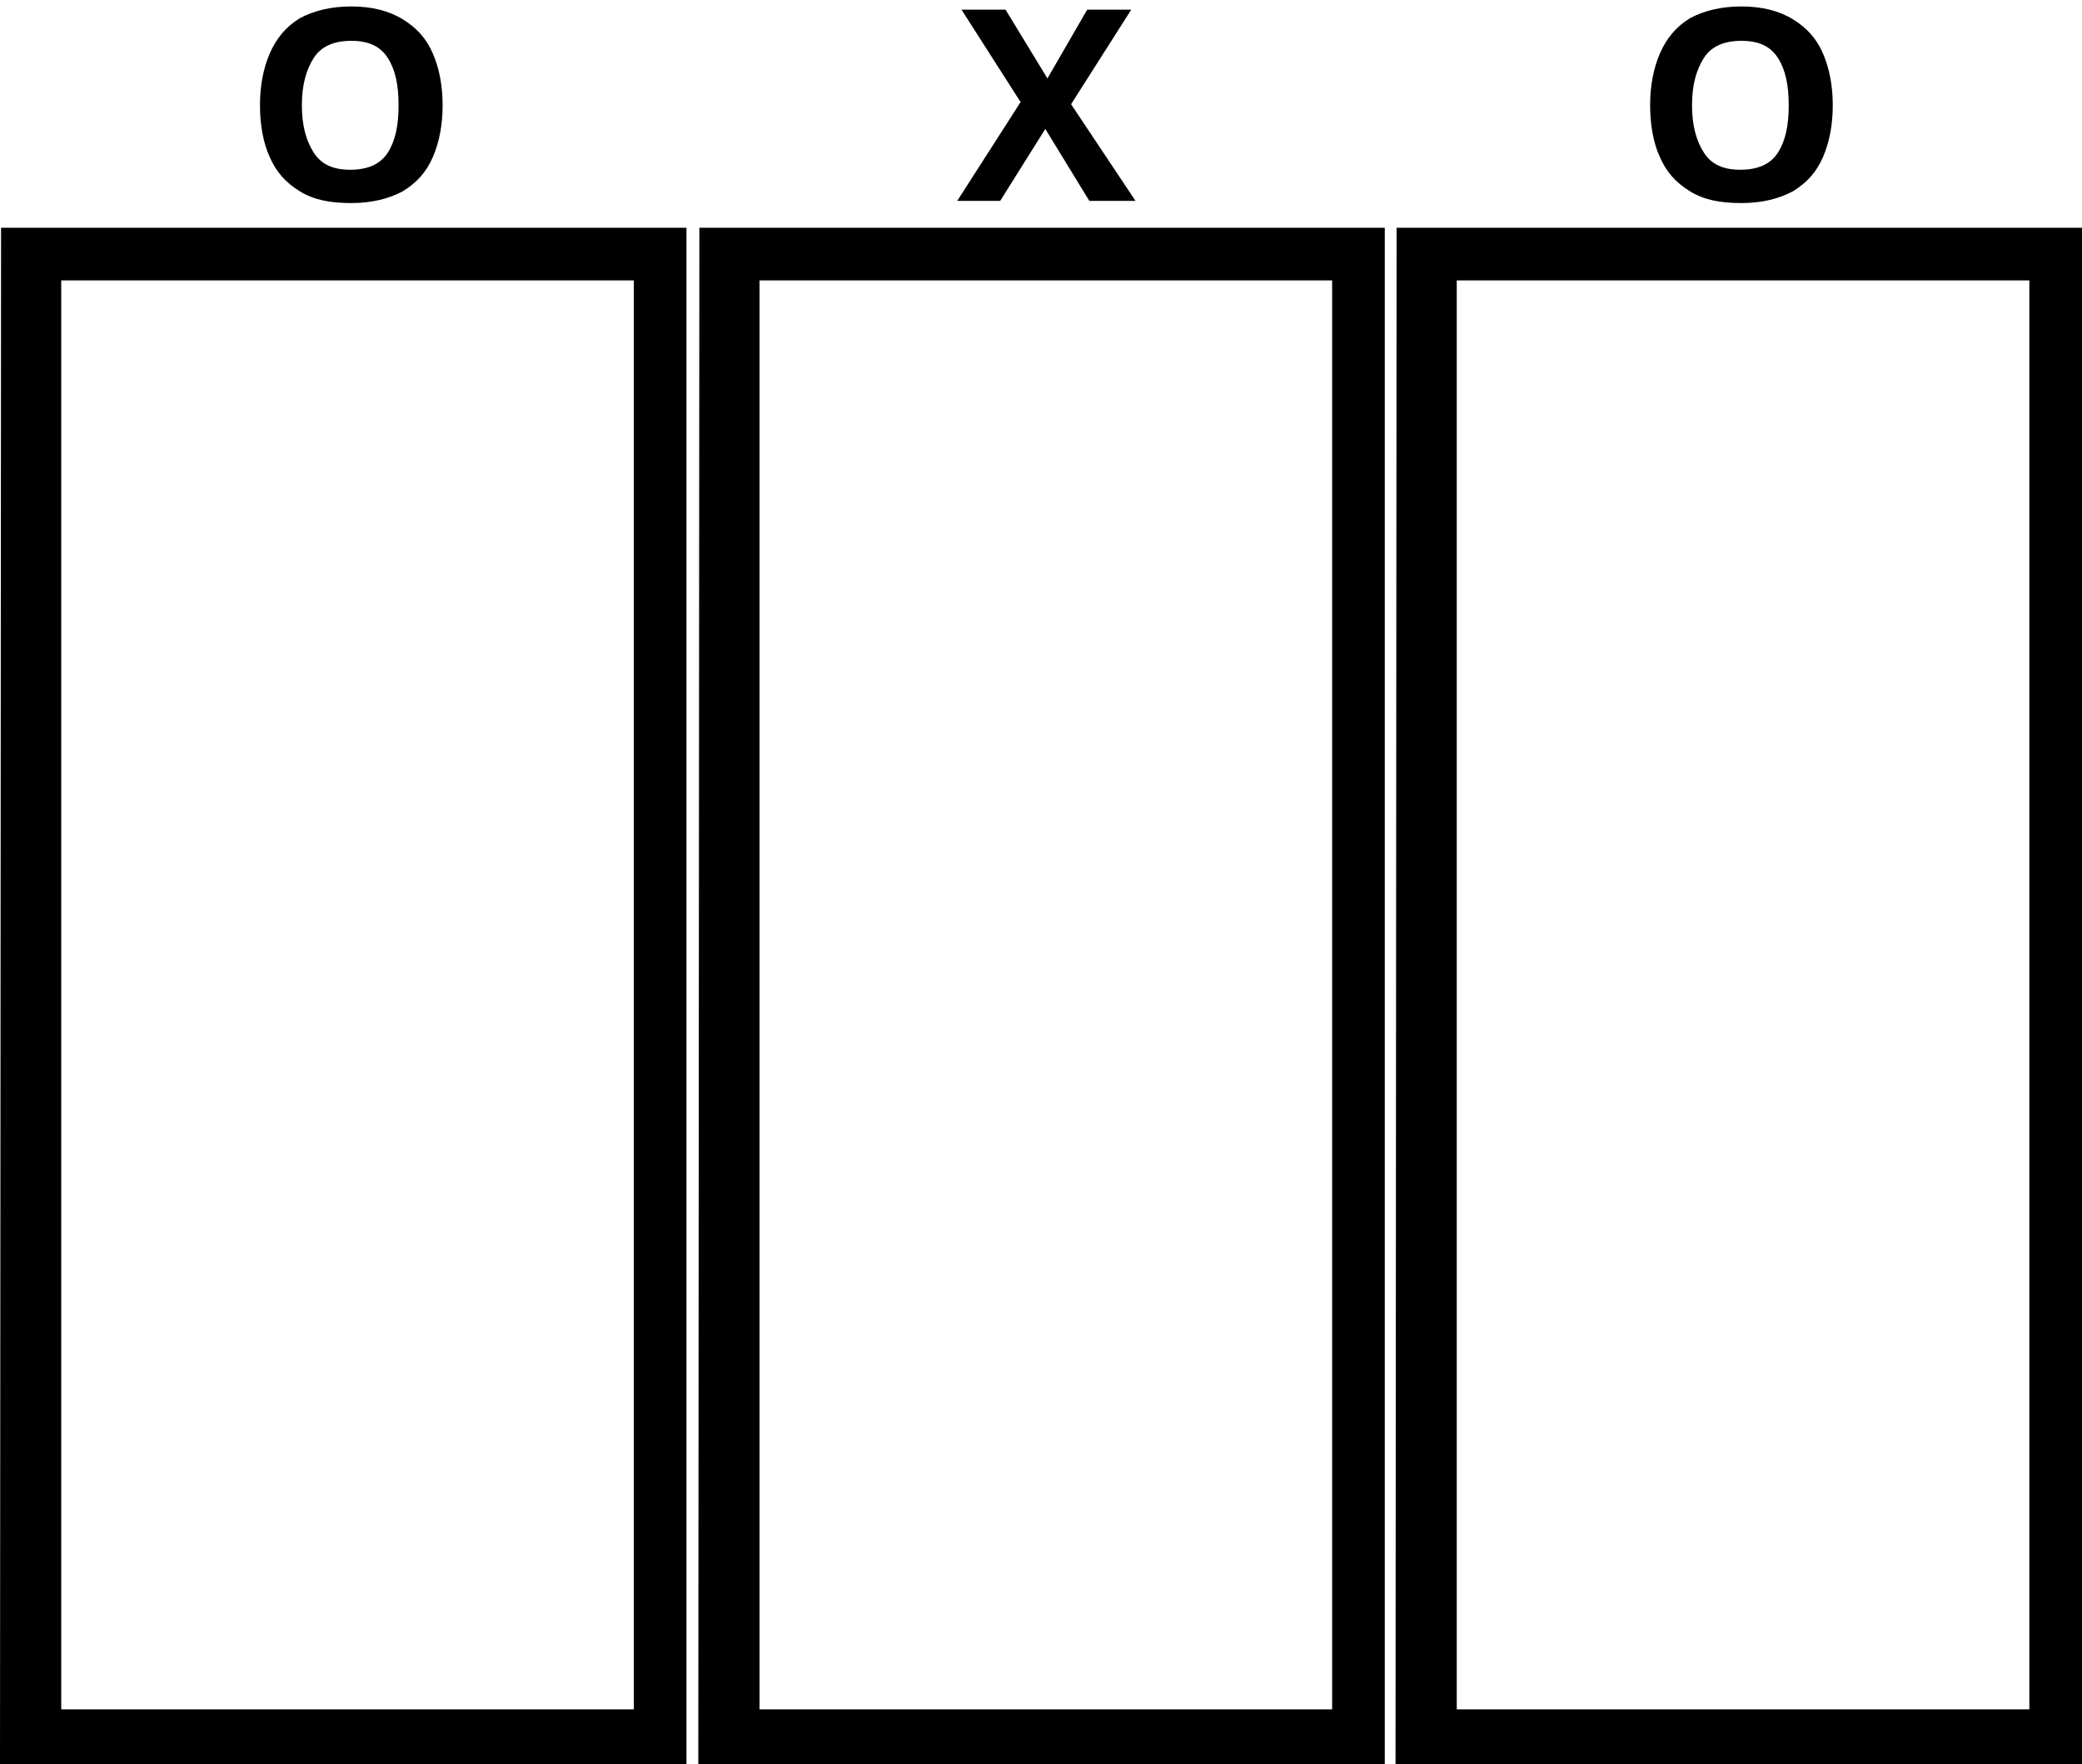<?xml version="1.0" encoding="utf-8"?>
<!-- Generator: Adobe Illustrator 28.1.0, SVG Export Plug-In . SVG Version: 6.00 Build 0)  -->
<svg version="1.1" id="Layer_1" xmlns="http://www.w3.org/2000/svg" xmlns:xlink="http://www.w3.org/1999/xlink" x="0px" y="0px"
	 viewBox="0 0 193.8 164.2" style="enable-background:new 0 0 193.8 164.2;" xml:space="preserve">
<polygon points="93.1,18.7 97.3,12 101.4,18.7 105.7,18.7 99.7,9.7 105.3,0.9 101.2,0.9 97.5,7.3 93.6,0.9 89.5,0.9 95,9.5 
	89.1,18.7 "/>
<path d="M157.3,17.8c1.3,0.8,2.8,1.1,4.8,1.1c1.9,0,3.5-0.4,4.8-1.1c1.3-0.8,2.2-1.8,2.8-3.2s0.9-3,0.9-4.8s-0.3-3.4-0.9-4.8
	c-0.6-1.4-1.5-2.4-2.8-3.2c-1.3-0.8-2.9-1.2-4.8-1.2c-1.9,0-3.5,0.4-4.8,1.1c-1.3,0.8-2.2,1.9-2.8,3.3c-0.6,1.4-0.9,3-0.9,4.8
	s0.3,3.5,0.9,4.8C155.1,16,156,17,157.3,17.8z M158.6,5.4c0.7-1.1,1.9-1.6,3.5-1.6c1.6,0,2.7,0.5,3.4,1.6s1,2.5,1,4.4
	s-0.3,3.3-1,4.4s-1.9,1.6-3.5,1.6c-1.6,0-2.7-0.5-3.4-1.6s-1.1-2.5-1.1-4.4S157.9,6.5,158.6,5.4z"/>
<path d="M130,21.2l-0.1,143h63.9v-143H130z M188.9,159.1h-53.3v-133h53.3V159.1z"/>
<path d="M65.1,21.2l-0.1,143h63.9v-143H65.1z M124,159.1H70.7v-133H124V159.1z"/>
<path d="M27.9,17.8c1.3,0.8,2.8,1.1,4.8,1.1c1.9,0,3.5-0.4,4.8-1.1c1.3-0.8,2.2-1.8,2.8-3.2c0.6-1.4,0.9-3,0.9-4.8S40.9,6.4,40.3,5
	s-1.5-2.4-2.8-3.2c-1.3-0.8-2.9-1.2-4.8-1.2c-1.9,0-3.5,0.4-4.8,1.1c-1.3,0.8-2.2,1.9-2.8,3.3s-0.9,3-0.9,4.8s0.3,3.5,0.9,4.8
	C25.7,16,26.6,17,27.9,17.8z M29.2,5.4c0.7-1.1,1.9-1.6,3.5-1.6c1.6,0,2.7,0.5,3.4,1.6c0.7,1.1,1,2.5,1,4.4s-0.3,3.3-1,4.4
	s-1.9,1.6-3.5,1.6c-1.6,0-2.7-0.5-3.4-1.6c-0.7-1.1-1.1-2.5-1.1-4.4S28.5,6.5,29.2,5.4z"/>
<path d="M0.1,21.2L0,164.2h63.9v-143H0.1z M59,159.1H5.7v-133H59V159.1z"/>
</svg>
